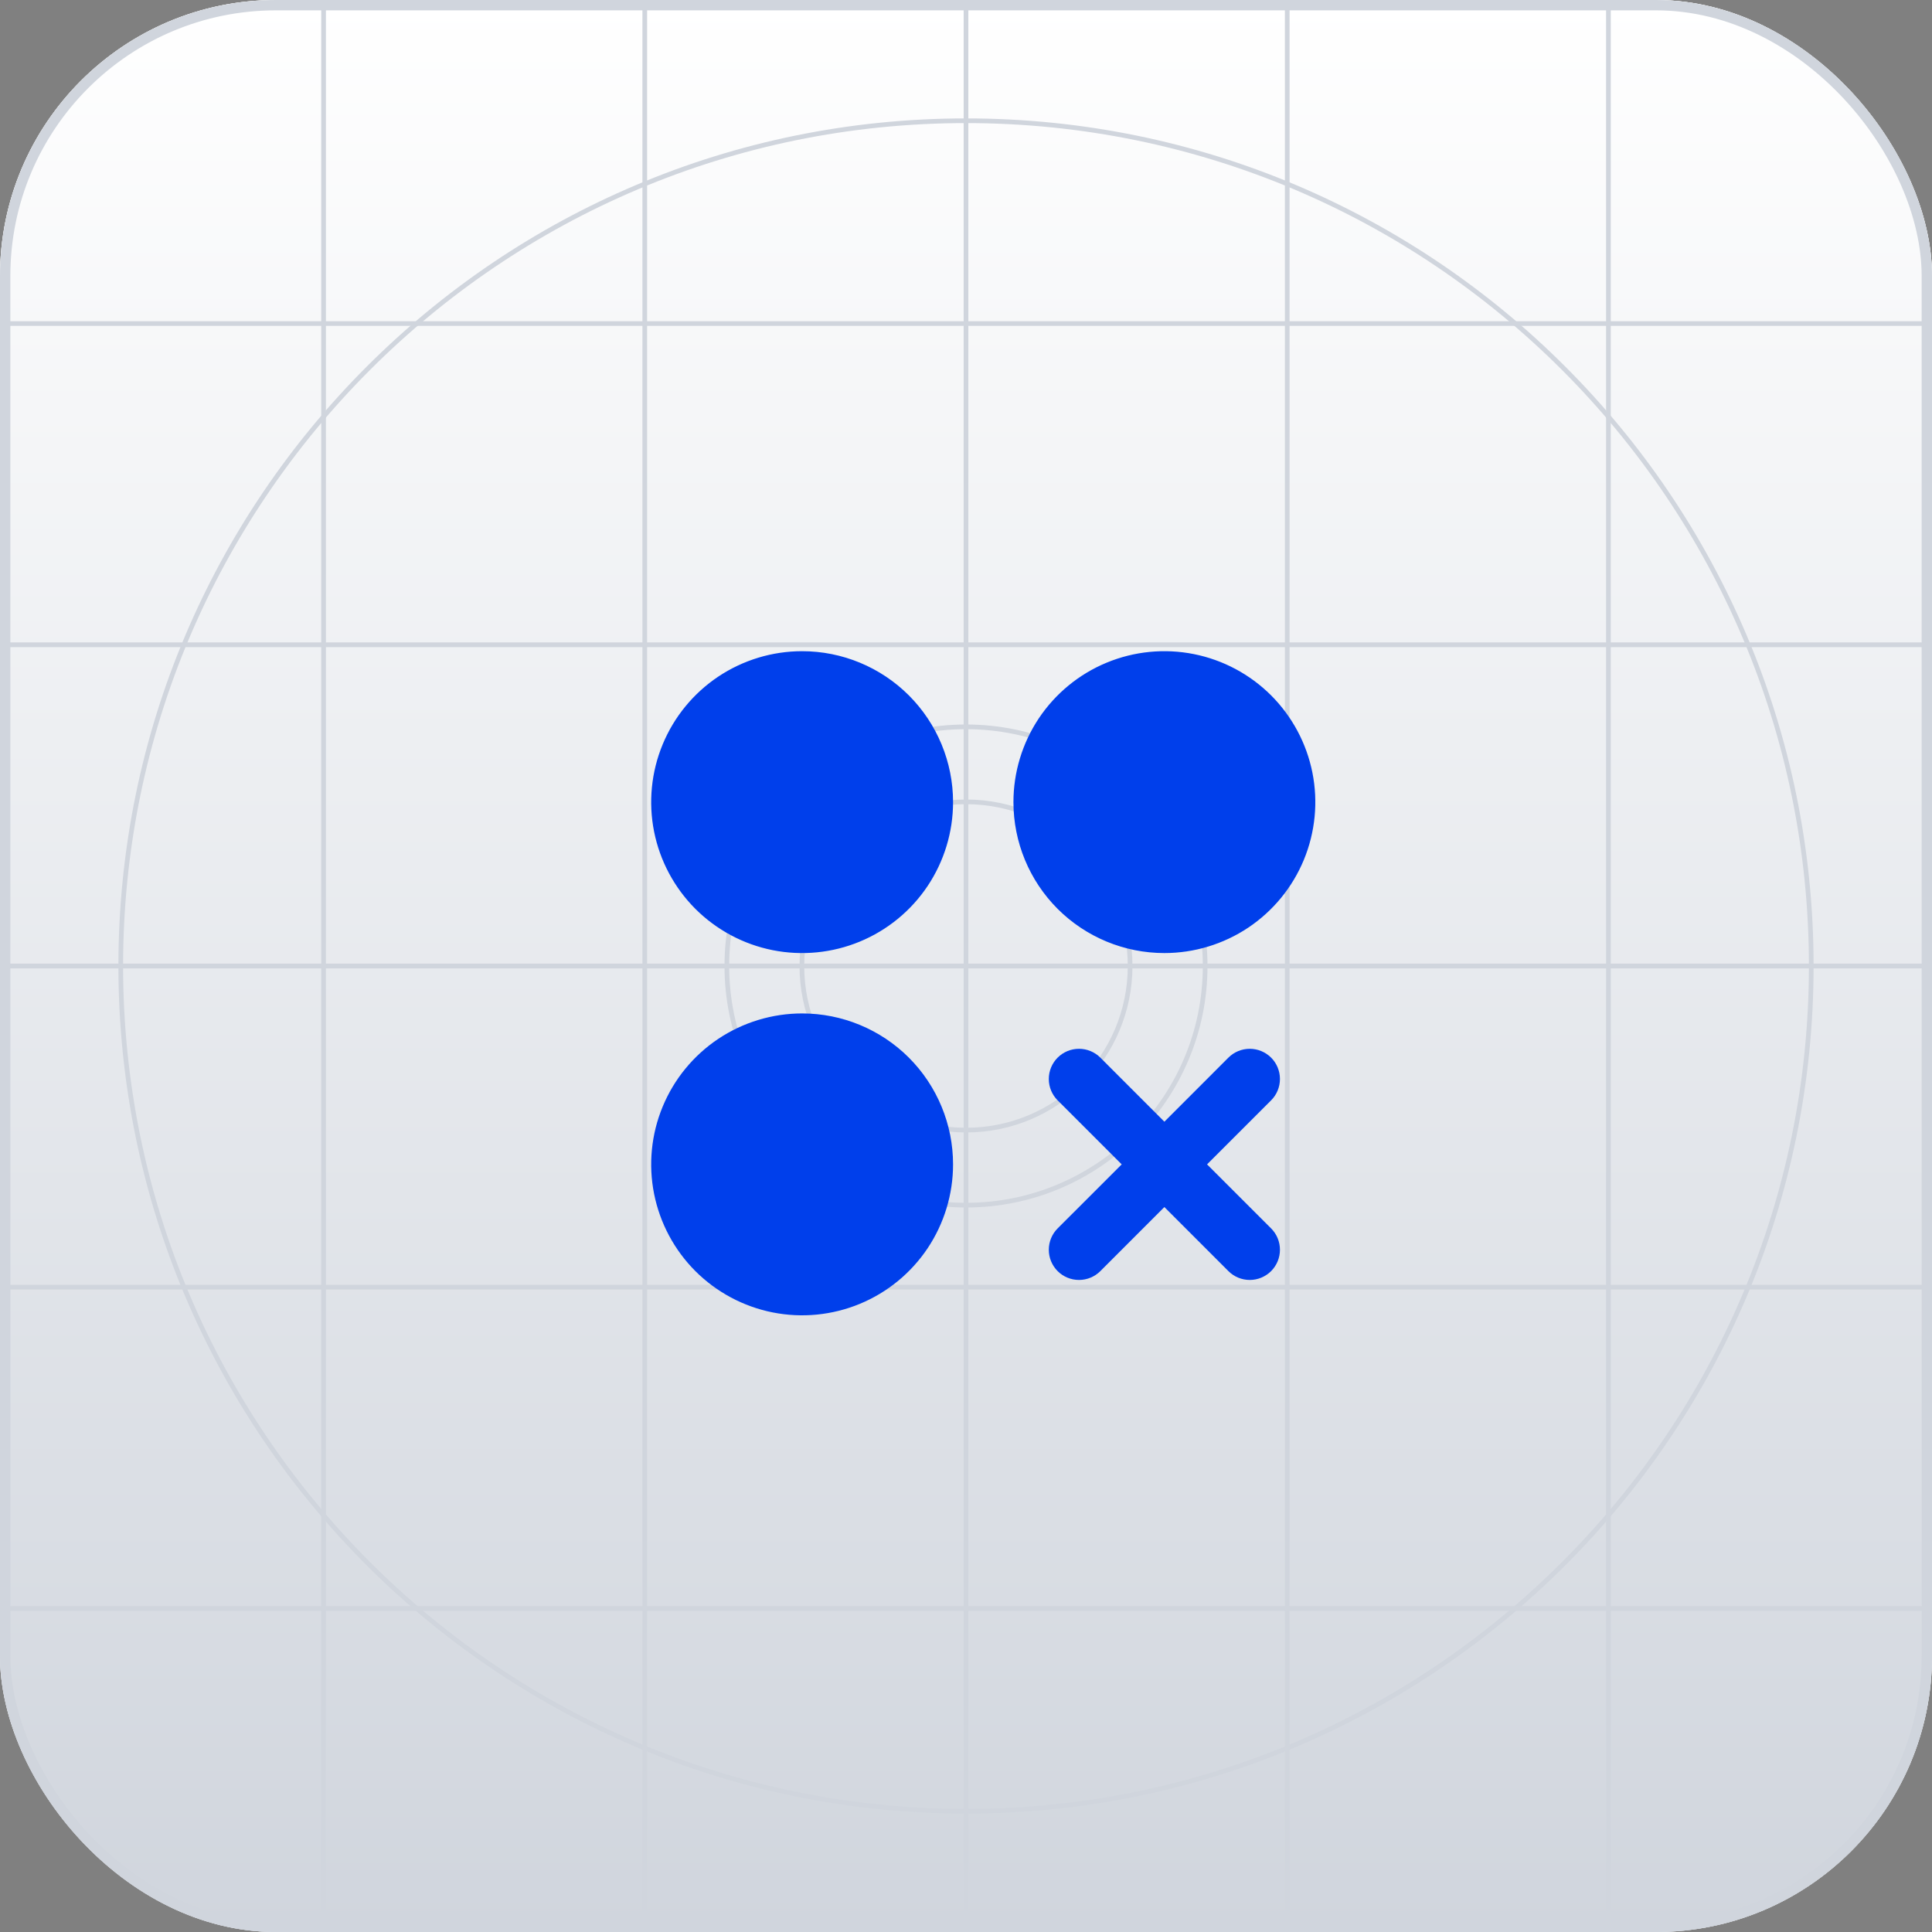 <?xml version="1.0" encoding="utf-8"?>
<svg xmlns="http://www.w3.org/2000/svg" fill="none" height="100%" overflow="visible" preserveAspectRatio="none" style="display: block;" viewBox="0 0 56 56" width="100%">
<rect x="0" y="0" width="56" height="56" fill="#808080" stroke="none"/>
<g id="Content">
<g clip-path="url(#clip0_0_5938)">
<rect fill="white" height="56" rx="8" width="56"/>
<rect fill="url(#paint0_linear_0_5938)" height="56" rx="8" width="56"/>
<g id="Grid">
<path clip-rule="evenodd" d="M28 3.568C14.507 3.568 3.568 14.507 3.568 28C3.568 41.493 14.507 52.432 28 52.432C41.493 52.432 52.432 41.493 52.432 28C52.432 14.507 41.493 3.568 28 3.568ZM3.432 28C3.432 14.431 14.431 3.432 28 3.432C41.569 3.432 52.568 14.431 52.568 28C52.568 41.569 41.569 52.568 28 52.568C14.431 52.568 3.432 41.569 3.432 28Z" fill="#D0D5DD" fill-rule="evenodd" id="Circle"/>
<path clip-rule="evenodd" d="M28 21.136C24.209 21.136 21.136 24.209 21.136 28C21.136 31.791 24.209 34.864 28 34.864C31.791 34.864 34.864 31.791 34.864 28C34.864 24.209 31.791 21.136 28 21.136ZM21 28C21 24.134 24.134 21 28 21C31.866 21 35 24.134 35 28C35 31.866 31.866 35 28 35C24.134 35 21 31.866 21 28Z" fill="#D0D5DD" fill-rule="evenodd" id="Circle_2"/>
<path clip-rule="evenodd" d="M28 23.31C25.41 23.31 23.311 25.41 23.311 28C23.311 30.589 25.41 32.689 28 32.689C30.59 32.689 32.689 30.589 32.689 28C32.689 25.41 30.59 23.31 28 23.31ZM23.175 28C23.175 25.335 25.335 23.174 28 23.174C30.665 23.174 32.825 25.335 32.825 28C32.825 30.664 30.665 32.825 28 32.825C25.335 32.825 23.175 30.664 23.175 28Z" fill="#D0D5DD" fill-rule="evenodd" id="Circle_3"/>
<path d="M27.932 0H28.068V56H27.932V0Z" fill="#D0D5DD" id="Line"/>
<path d="M56 27.932L56 28.068L-5.94135e-09 28.068L0 27.932L56 27.932Z" fill="#D0D5DD" id="Line_2"/>
<path d="M46.553 0H46.689V56H46.553V0Z" fill="#D0D5DD" id="Line_3"/>
<path d="M18.621 0H18.757V56H18.621V0Z" fill="#D0D5DD" id="Line_4"/>
<path d="M37.243 0H37.379V56H37.243V0Z" fill="#D0D5DD" id="Line_5"/>
<path d="M9.311 0H9.447V56H9.311V0Z" fill="#D0D5DD" id="Line_6"/>
<path d="M56 46.553L56 46.689L-5.94135e-09 46.689L0 46.553L56 46.553Z" fill="#D0D5DD" id="Line_7"/>
<path d="M56 18.621L56 18.757L-5.94135e-09 18.757L0 18.621L56 18.621Z" fill="#D0D5DD" id="Line_8"/>
<path d="M56 37.242L56 37.378L-5.94135e-09 37.378L0 37.242L56 37.242Z" fill="#D0D5DD" id="Line_9"/>
<path d="M56 9.311L56 9.446L-5.94135e-09 9.446L0 9.311L56 9.311Z" fill="#D0D5DD" id="Line_10"/>
</g>
<g id="ph:circles-three-plus-fill">
<path d="M27.625 23.25C27.625 24.115 27.368 24.961 26.888 25.681C26.407 26.4 25.724 26.961 24.924 27.292C24.125 27.623 23.245 27.71 22.396 27.541C21.548 27.372 20.768 26.955 20.156 26.344C19.545 25.732 19.128 24.952 18.959 24.104C18.79 23.255 18.877 22.375 19.208 21.576C19.539 20.776 20.1 20.093 20.819 19.612C21.539 19.132 22.385 18.875 23.25 18.875C24.41 18.875 25.523 19.336 26.344 20.156C27.164 20.977 27.625 22.09 27.625 23.25ZM33.75 27.625C34.615 27.625 35.461 27.368 36.181 26.888C36.9 26.407 37.461 25.724 37.792 24.924C38.123 24.125 38.21 23.245 38.041 22.396C37.872 21.548 37.455 20.768 36.844 20.156C36.232 19.545 35.452 19.128 34.603 18.959C33.755 18.79 32.875 18.877 32.076 19.208C31.276 19.539 30.593 20.1 30.112 20.819C29.632 21.539 29.375 22.385 29.375 23.25C29.375 24.41 29.836 25.523 30.656 26.344C31.477 27.164 32.59 27.625 33.75 27.625ZM23.25 29.375C22.385 29.375 21.539 29.632 20.819 30.112C20.1 30.593 19.539 31.276 19.208 32.076C18.877 32.875 18.79 33.755 18.959 34.603C19.128 35.452 19.545 36.232 20.156 36.844C20.768 37.455 21.548 37.872 22.396 38.041C23.245 38.21 24.125 38.123 24.924 37.792C25.724 37.461 26.407 36.9 26.888 36.181C27.368 35.461 27.625 34.615 27.625 33.75C27.625 32.59 27.164 31.477 26.344 30.656C25.523 29.836 24.41 29.375 23.25 29.375Z" fill="#003FEB" id="Vector"/>
<path d="M35.606 30.656L33.75 32.513L31.894 30.656C31.73 30.492 31.507 30.4 31.275 30.4C31.043 30.4 30.82 30.492 30.656 30.656C30.492 30.82 30.4 31.043 30.4 31.275C30.4 31.507 30.492 31.73 30.656 31.894L32.513 33.75L30.656 35.606C30.492 35.77 30.4 35.993 30.4 36.225C30.4 36.457 30.492 36.679 30.656 36.844C30.82 37.008 31.043 37.1 31.275 37.1C31.507 37.1 31.73 37.008 31.894 36.844L33.75 34.987L35.606 36.844C35.77 37.008 35.993 37.1 36.225 37.1C36.457 37.1 36.679 37.008 36.844 36.844C37.008 36.679 37.1 36.457 37.1 36.225C37.1 35.993 37.008 35.77 36.844 35.606L34.987 33.75L36.844 31.894C37.008 31.73 37.1 31.507 37.1 31.275C37.1 31.043 37.008 30.82 36.844 30.656C36.679 30.492 36.457 30.4 36.225 30.4C35.993 30.4 35.77 30.492 35.606 30.656Z" fill="#003FEB" id="Vector_2"/>
</g>
</g>
<rect height="55.7" rx="7.85" stroke="#D0D5DD" stroke-width="0.3" width="55.7" x="0.15" y="0.15"/>
</g>
<defs>
<linearGradient gradientUnits="userSpaceOnUse" id="paint0_linear_0_5938" x1="28" x2="28" y1="0" y2="56">
<stop stop-color="white"/>
<stop offset="1" stop-color="#D0D5DD"/>
</linearGradient>
<clipPath id="clip0_0_5938">
<rect fill="white" height="56" rx="8" width="56"/>
</clipPath>
</defs>
</svg>